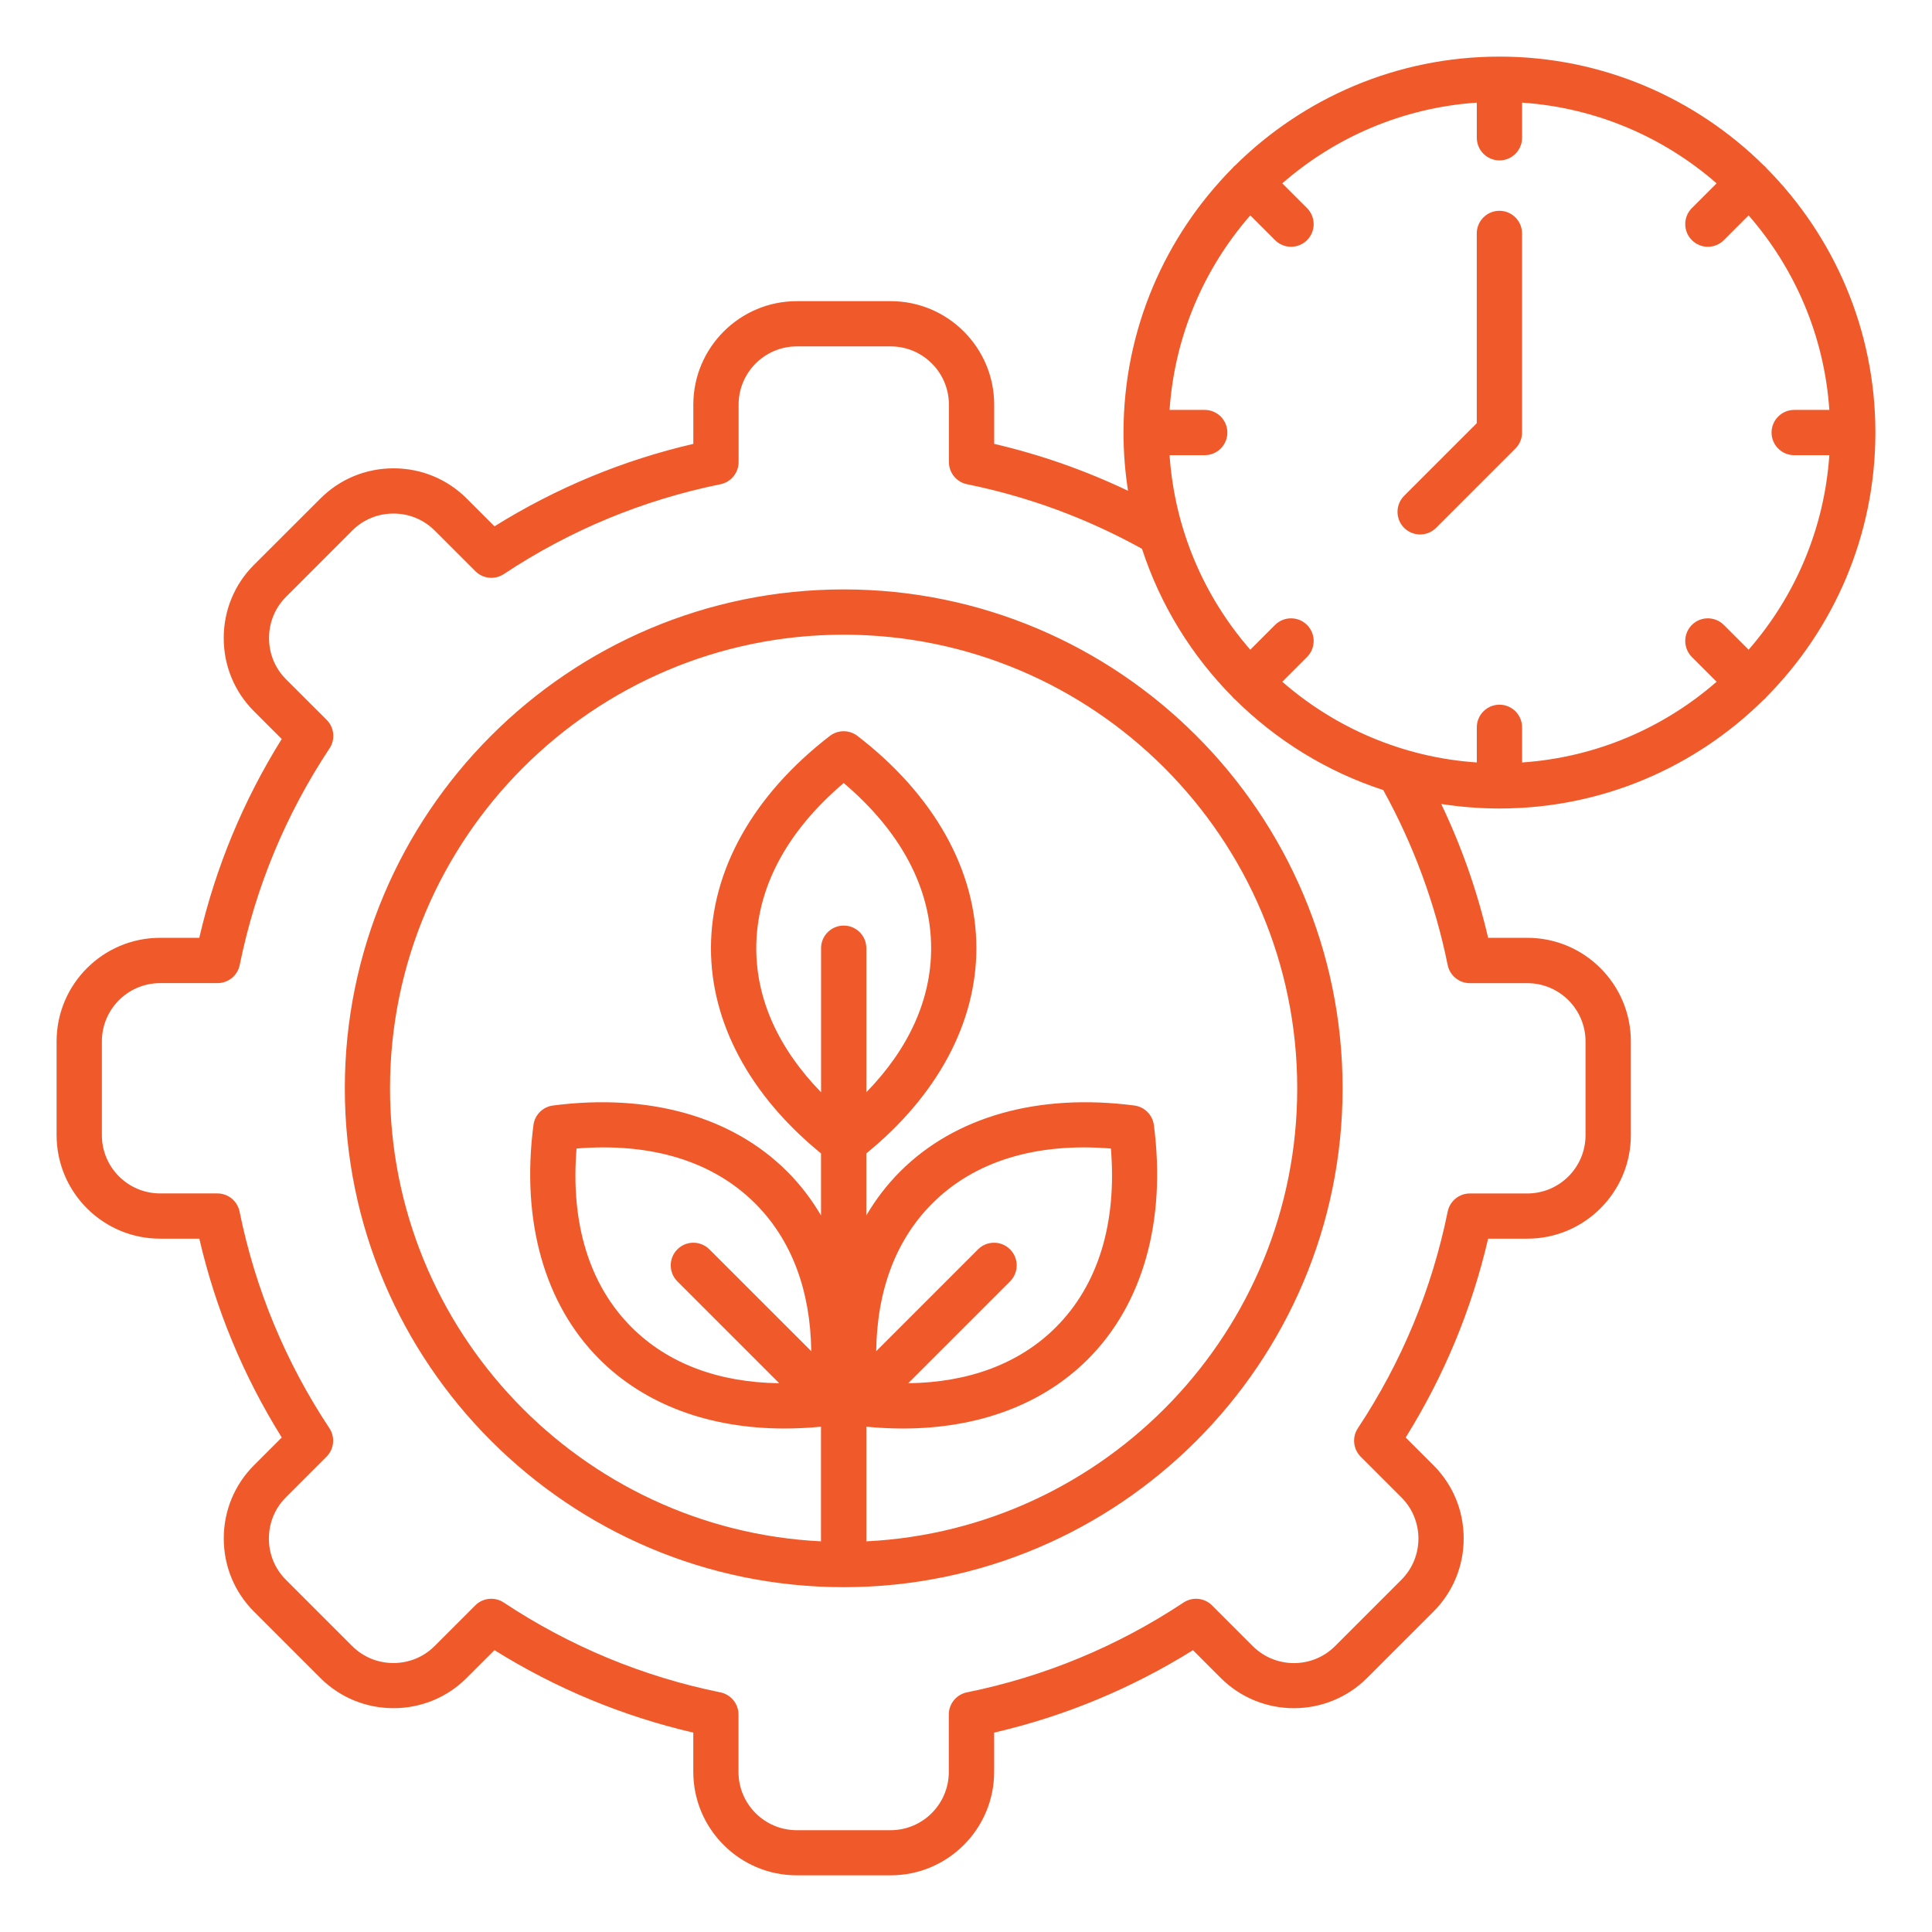 <svg id="Layer_1" enable-background="new 0 0 512 512" viewBox="0 0 512 512" fill="#f05a2b" xmlns="http://www.w3.org/2000/svg"><path d="m223.59 156.2c-72.9 0-132.21 59.31-132.21 132.21s59.31 132.21 132.21 132.21 132.21-59.31 132.21-132.21-59.31-132.21-132.21-132.21zm44.08 174.89c-2.34-2.34-6.14-2.34-8.48 0l-26.99 26.99c.21-16.15 5.24-29.53 14.85-39.14 11.19-11.2 27.49-16.19 47.35-14.57 1.62 19.85-3.38 36.15-14.57 47.35-9.61 9.61-22.99 14.64-39.14 14.85l26.99-26.99c2.34-2.35 2.34-6.14-.01-8.49zm-44.08-85.8c-3.31 0-6 2.69-6 6v38.17c-11.27-11.57-17.17-24.59-17.17-38.17 0-15.83 7.99-30.89 23.17-43.78 15.18 12.89 23.17 27.95 23.17 43.78 0 13.59-5.91 26.61-17.17 38.17v-38.17c0-3.32-2.68-6-6-6zm-35.6 85.8c-2.34-2.34-6.14-2.34-8.48 0s-2.34 6.14 0 8.49l26.99 26.99c-16.15-.21-29.53-5.24-39.14-14.85-11.19-11.19-16.19-27.5-14.57-47.35 19.85-1.62 36.15 3.38 47.35 14.57 9.61 9.61 14.64 22.99 14.85 39.14zm41.6 77.38v-30.38c3.3.32 6.54.48 9.7.48 19.89 0 36.99-6.33 49.01-18.36 14.58-14.58 20.79-36.62 17.49-62.06-.35-2.7-2.48-4.83-5.18-5.18-25.43-3.3-47.48 2.91-62.06 17.49-3.47 3.47-6.46 7.38-8.97 11.65v-16.44c18.84-15.36 29.17-34.58 29.17-54.39 0-20.62-11.19-40.6-31.51-56.25-2.16-1.66-5.16-1.66-7.32 0-20.32 15.65-31.51 35.63-31.51 56.25 0 19.82 10.34 39.03 29.17 54.39v16.44c-2.51-4.27-5.49-8.18-8.97-11.65-14.58-14.58-36.62-20.79-62.06-17.49-2.7.35-4.83 2.48-5.18 5.18-3.3 25.44 2.91 47.48 17.49 62.06 12.03 12.03 29.12 18.36 49.01 18.36 3.17 0 6.4-.16 9.7-.48v30.38c-63.51-3.14-114.21-55.79-114.21-120.06 0-66.28 53.92-120.21 120.21-120.21 66.28 0 120.21 53.92 120.21 120.21.02 64.27-50.68 116.92-114.19 120.06zm237.86-223.09c.12-.1.25-.19.37-.3.11-.11.2-.25.3-.37 17.84-18.01 28.88-42.78 28.88-70.08s-11.04-52.06-28.88-70.08c-.1-.12-.19-.26-.3-.37-.12-.12-.25-.2-.37-.3-18.02-17.84-42.79-28.88-70.08-28.88s-52.06 11.04-70.08 28.88c-.12.1-.26.19-.37.3-.12.12-.2.25-.3.37-17.84 18.01-28.88 42.78-28.88 70.08 0 5.25.41 10.4 1.2 15.43-11.35-5.41-23.22-9.58-35.47-12.43v-10.39c0-15.12-12.3-27.43-27.43-27.43h-24.87c-15.12 0-27.43 12.3-27.43 27.43v10.39c-18.69 4.34-36.37 11.67-52.69 21.85l-7.36-7.36c-5.16-5.16-12.05-8.01-19.39-8.01s-14.23 2.84-19.39 8.01l-17.61 17.58c-5.16 5.16-8.01 12.05-8.01 19.39s2.84 14.23 8.01 19.39l7.36 7.36c-10.18 16.33-17.51 34.01-21.85 52.69h-10.38c-15.12 0-27.43 12.3-27.43 27.43v24.87c0 15.12 12.3 27.43 27.43 27.43h10.39c4.34 18.69 11.67 36.37 21.85 52.69l-7.36 7.36c-5.16 5.16-8.01 12.05-8.01 19.39s2.84 14.23 8.01 19.39l17.58 17.58c5.16 5.16 12.05 8.01 19.39 8.01s14.23-2.84 19.39-8.01l7.37-7.36c16.33 10.18 34.01 17.51 52.69 21.85v10.39c0 15.12 12.3 27.43 27.43 27.43h24.87c15.12 0 27.43-12.3 27.43-27.43v-10.39c18.69-4.34 36.37-11.67 52.69-21.85l7.36 7.36c10.69 10.69 28.09 10.69 38.79 0l17.58-17.58c5.16-5.16 8.01-12.05 8.01-19.39s-2.84-14.23-8.01-19.39l-7.36-7.36c10.18-16.33 17.51-34.01 21.85-52.69h10.39c15.12 0 27.43-12.3 27.43-27.43v-24.87c0-15.12-12.3-27.43-27.43-27.43h-10.39c-2.85-12.25-7.01-24.13-12.43-35.47 5.03.78 10.18 1.2 15.43 1.2 27.3.01 52.06-11.03 70.08-28.88zm-121.07-19.76c-2.34-2.34-6.14-2.34-8.48 0l-6.56 6.56c-12.21-13.99-20.05-31.89-21.39-51.55h9.31c3.31 0 6-2.69 6-6s-2.69-6-6-6h-9.31c1.34-19.66 9.18-37.55 21.39-51.55l6.56 6.56c1.17 1.17 2.71 1.76 4.24 1.76s3.07-.59 4.24-1.76c2.34-2.34 2.34-6.14 0-8.49l-6.56-6.56c13.99-12.21 31.89-20.05 51.55-21.39v9.31c0 3.31 2.69 6 6 6s6-2.69 6-6v-9.31c19.66 1.34 37.55 9.18 51.55 21.39l-6.56 6.56c-2.34 2.34-2.34 6.14 0 8.49 1.17 1.17 2.71 1.76 4.24 1.76 1.54 0 3.07-.59 4.24-1.76l6.56-6.56c12.21 13.99 20.06 31.89 21.39 51.55h-9.31c-3.31 0-6 2.69-6 6s2.69 6 6 6h9.31c-1.34 19.66-9.18 37.55-21.39 51.55l-6.56-6.56c-2.34-2.34-6.14-2.34-8.48 0s-2.34 6.14 0 8.49l6.56 6.56c-14 12.21-31.89 20.05-51.55 21.39v-9.31c0-3.31-2.69-6-6-6s-6 2.69-6 6v9.31c-19.66-1.34-37.55-9.18-51.55-21.39l6.56-6.56c2.34-2.35 2.34-6.14 0-8.49zm37.27 90.12c.57 2.8 3.03 4.81 5.88 4.81h15.22c8.51 0 15.43 6.92 15.43 15.43v24.87c0 8.51-6.92 15.43-15.43 15.43h-15.22c-2.85 0-5.31 2.01-5.88 4.81-4.17 20.54-12.18 39.85-23.8 57.4-1.58 2.38-1.26 5.54.76 7.56l10.78 10.78c6.01 6.01 6.01 15.8 0 21.82l-17.58 17.58c-6.02 6.02-15.8 6.01-21.82 0l-10.78-10.78c-2.02-2.02-5.18-2.34-7.56-.76-17.54 11.62-36.85 19.63-57.4 23.8-2.8.57-4.81 3.03-4.81 5.88v15.22c0 8.51-6.92 15.43-15.43 15.43h-24.87c-8.51 0-15.43-6.92-15.43-15.43v-15.22c0-2.85-2.01-5.31-4.81-5.88-20.54-4.17-39.85-12.18-57.4-23.8-2.38-1.58-5.54-1.26-7.56.76l-10.78 10.78c-2.9 2.9-6.77 4.49-10.91 4.49s-8.01-1.6-10.91-4.49l-17.59-17.59c-2.9-2.9-4.49-6.77-4.49-10.91s1.6-8.01 4.49-10.91l10.78-10.78c2.02-2.02 2.34-5.18.76-7.56-11.62-17.54-19.63-36.85-23.8-57.4-.57-2.8-3.03-4.81-5.88-4.81h-15.18c-8.51 0-15.43-6.92-15.43-15.43v-24.87c0-8.51 6.92-15.43 15.43-15.43h15.22c2.85 0 5.31-2.01 5.88-4.81 4.17-20.54 12.18-39.85 23.8-57.4 1.58-2.38 1.26-5.54-.76-7.56l-10.78-10.77c-2.9-2.9-4.49-6.77-4.49-10.91s1.6-8.01 4.49-10.91l17.58-17.59c2.9-2.9 6.77-4.49 10.91-4.49s8.01 1.6 10.91 4.49l10.78 10.78c2.02 2.02 5.18 2.34 7.56.76 17.54-11.62 36.85-19.62 57.4-23.8 2.8-.57 4.81-3.03 4.81-5.88v-15.22c0-8.51 6.92-15.43 15.43-15.43h24.87c8.51 0 15.43 6.92 15.43 15.43v15.22c0 2.85 2.01 5.31 4.81 5.88 16.25 3.3 31.83 9.05 46.36 17.11 4.87 14.94 13.18 28.34 24 39.26.1.12.19.25.3.37.11.11.25.2.37.3 10.92 10.82 24.32 19.13 39.26 24 8.03 14.54 13.78 30.12 17.08 46.37zm-11.54-115.85c-2.34-2.34-2.34-6.14 0-8.49l19.25-19.25v-50.29c0-3.31 2.69-6 6-6s6 2.69 6 6v52.77c0 1.59-.63 3.12-1.76 4.24l-21.01 21.01c-1.17 1.17-2.71 1.76-4.24 1.76s-3.06-.58-4.24-1.75z"/></svg>